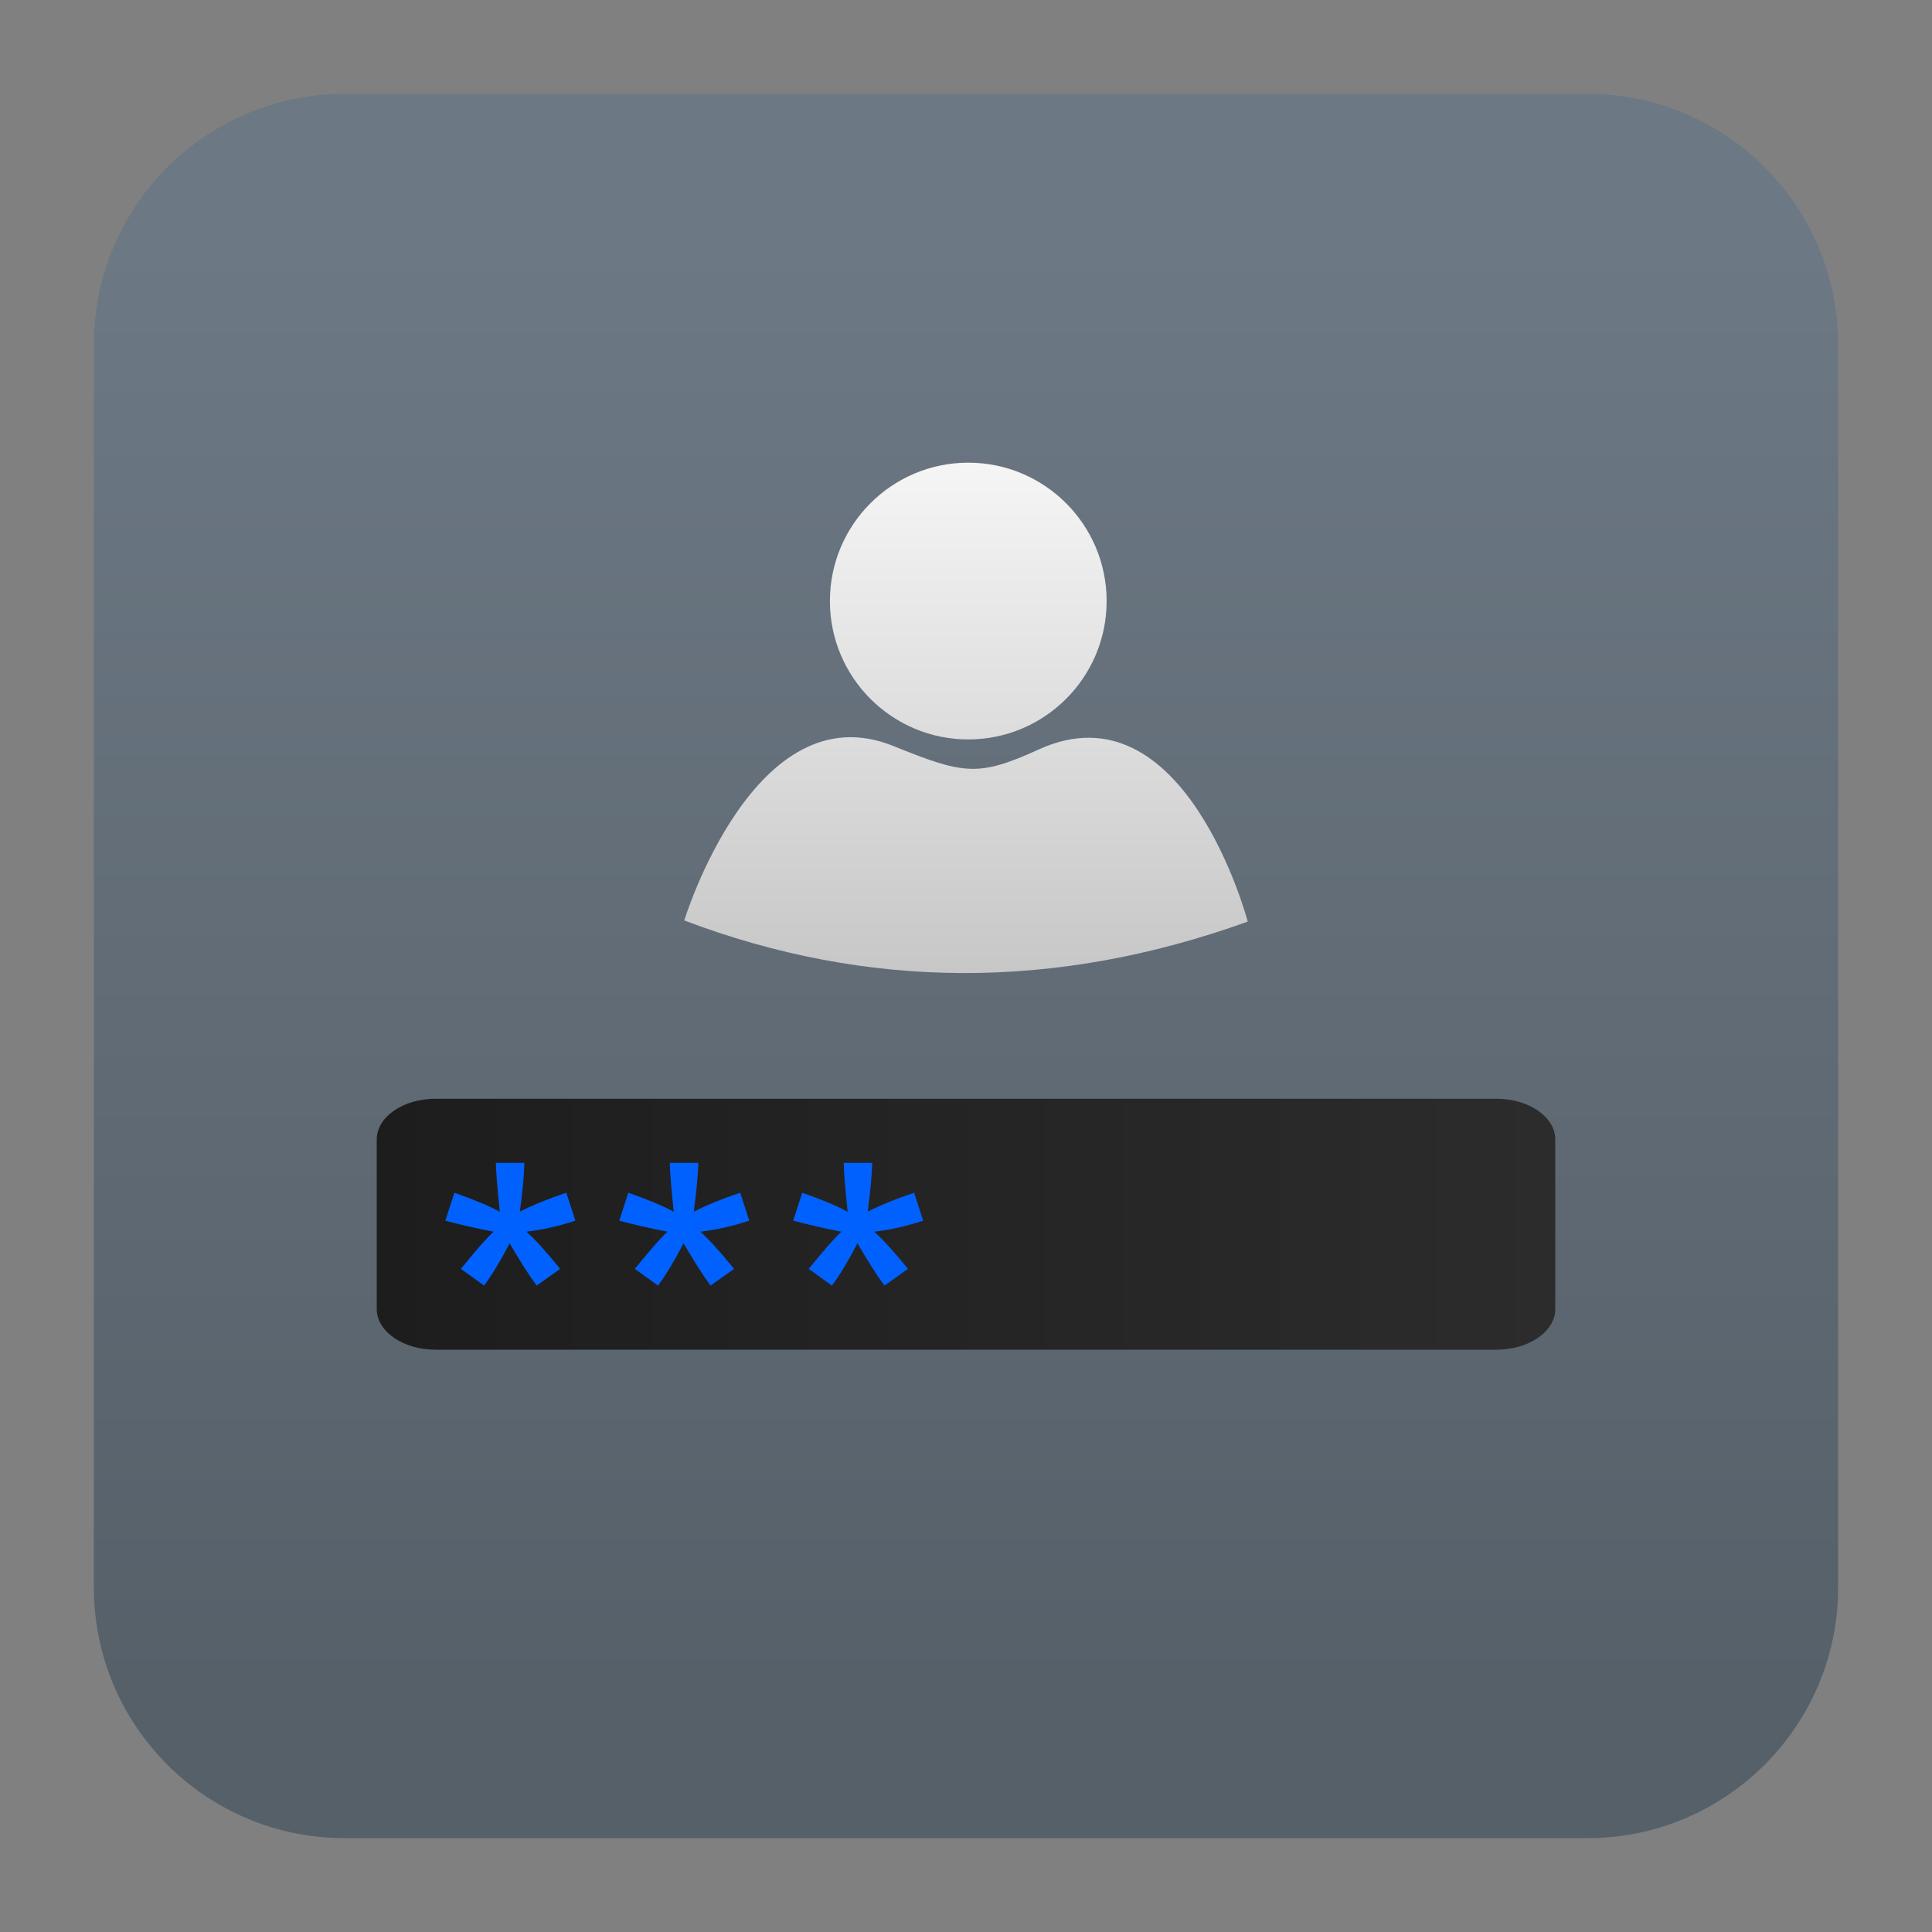 <svg clip-rule="evenodd" fill-rule="evenodd" stroke-linejoin="round" stroke-miterlimit="2" viewBox="0 0 48 48" xmlns="http://www.w3.org/2000/svg">
 <rect x="0" y="0" width="48" height="48" fill="#808080" stroke="none"/>
 <linearGradient id="a" x2="1" gradientTransform="matrix(0 -36.217 36.217 0 489.464 42.119)" gradientUnits="userSpaceOnUse">
  <stop stop-color="#566069" offset="0"/>
  <stop stop-color="#6c7884" offset="1"/>
 </linearGradient>
 <linearGradient id="b" x2="1" gradientTransform="matrix(29.28 0 0 29.28 9.36 2879.81)" gradientUnits="userSpaceOnUse">
  <stop stop-color="#1d1d1d" offset="0"/>
  <stop stop-color="#2c2c2c" offset="1"/>
 </linearGradient>
 <linearGradient id="c" x2="1" gradientTransform="matrix(0 -12.587 12.587 0 571.957 24.156)" gradientUnits="userSpaceOnUse">
  <stop stop-color="#c7c7c7" offset="0"/>
  <stop stop-color="#f5f5f5" offset="1"/>
 </linearGradient>
 <path d="m39.44 2.332c3.438 0 6.228 2.79 6.228 6.228v30.88c0 3.438-2.79 6.228-6.228 6.228h-30.88c-3.438 0-6.228-2.79-6.228-6.228v-30.88c0-3.438 2.79-6.228 6.228-6.228z" fill="url(#a)"/>
 <path d="m38.64 28.308c0-.558-.655-1.01-1.462-1.01h-26.356c-.807 0-1.462.452-1.462 1.01v4.216c0 .557.655 1.009 1.462 1.009h26.356c.807 0 1.462-.452 1.462-1.009z" fill="url(#b)"/>
 <g fill="#0061ff" fill-rule="nonzero">
  <path d="m11.064 30.327.225-.694c.518.183.895.341 1.129.474-.062-.589-.094-.995-.098-1.216h.709c-.01.322-.047.726-.113 1.212.336-.17.721-.326 1.154-.47l.225.694c-.414.137-.82.228-1.217.274.199.173.479.481.84.924l-.586.415c-.189-.257-.412-.607-.67-1.05-.241.459-.453.809-.635 1.05l-.577-.415c.378-.466.649-.774.812-.924-.421-.081-.82-.173-1.198-.274z"/>
  <path d="m15.385 30.327.225-.694c.518.183.894.341 1.129.474-.062-.589-.095-.995-.098-1.216h.709c-.01.322-.048.726-.113 1.212.336-.17.72-.326 1.154-.47l.224.694c-.413.137-.819.228-1.216.274.198.173.478.481.84.924l-.586.415c-.189-.257-.412-.607-.67-1.05-.241.459-.453.809-.635 1.05l-.577-.415c.378-.466.649-.774.811-.924-.42-.081-.819-.173-1.197-.274z"/>
  <path d="m19.706 30.327.225-.694c.517.183.894.341 1.128.474-.062-.589-.094-.995-.097-1.216h.708c-.01.322-.047.726-.112 1.212.335-.17.72-.326 1.153-.47l.225.694c-.414.137-.819.228-1.217.274.199.173.479.481.841.924l-.587.415c-.189-.257-.412-.607-.669-1.05-.241.459-.453.809-.636 1.05l-.576-.415c.378-.466.648-.774.811-.924-.42-.081-.819-.173-1.197-.274z"/>
 </g>
 <path d="m25.807 18.62c-1.504.685-1.857.624-3.613-.086-3.442-1.394-5.194 4.335-5.194 4.335 4.553 1.723 9.218 1.751 14 .028 0 0-1.564-5.929-5.193-4.277zm-1.75-7.125c1.896 0 3.437 1.541 3.437 3.438 0 1.898-1.541 3.438-3.437 3.438-1.898 0-3.438-1.54-3.438-3.438 0-1.897 1.54-3.438 3.438-3.438z" fill="url(#c)"/>
</svg>
